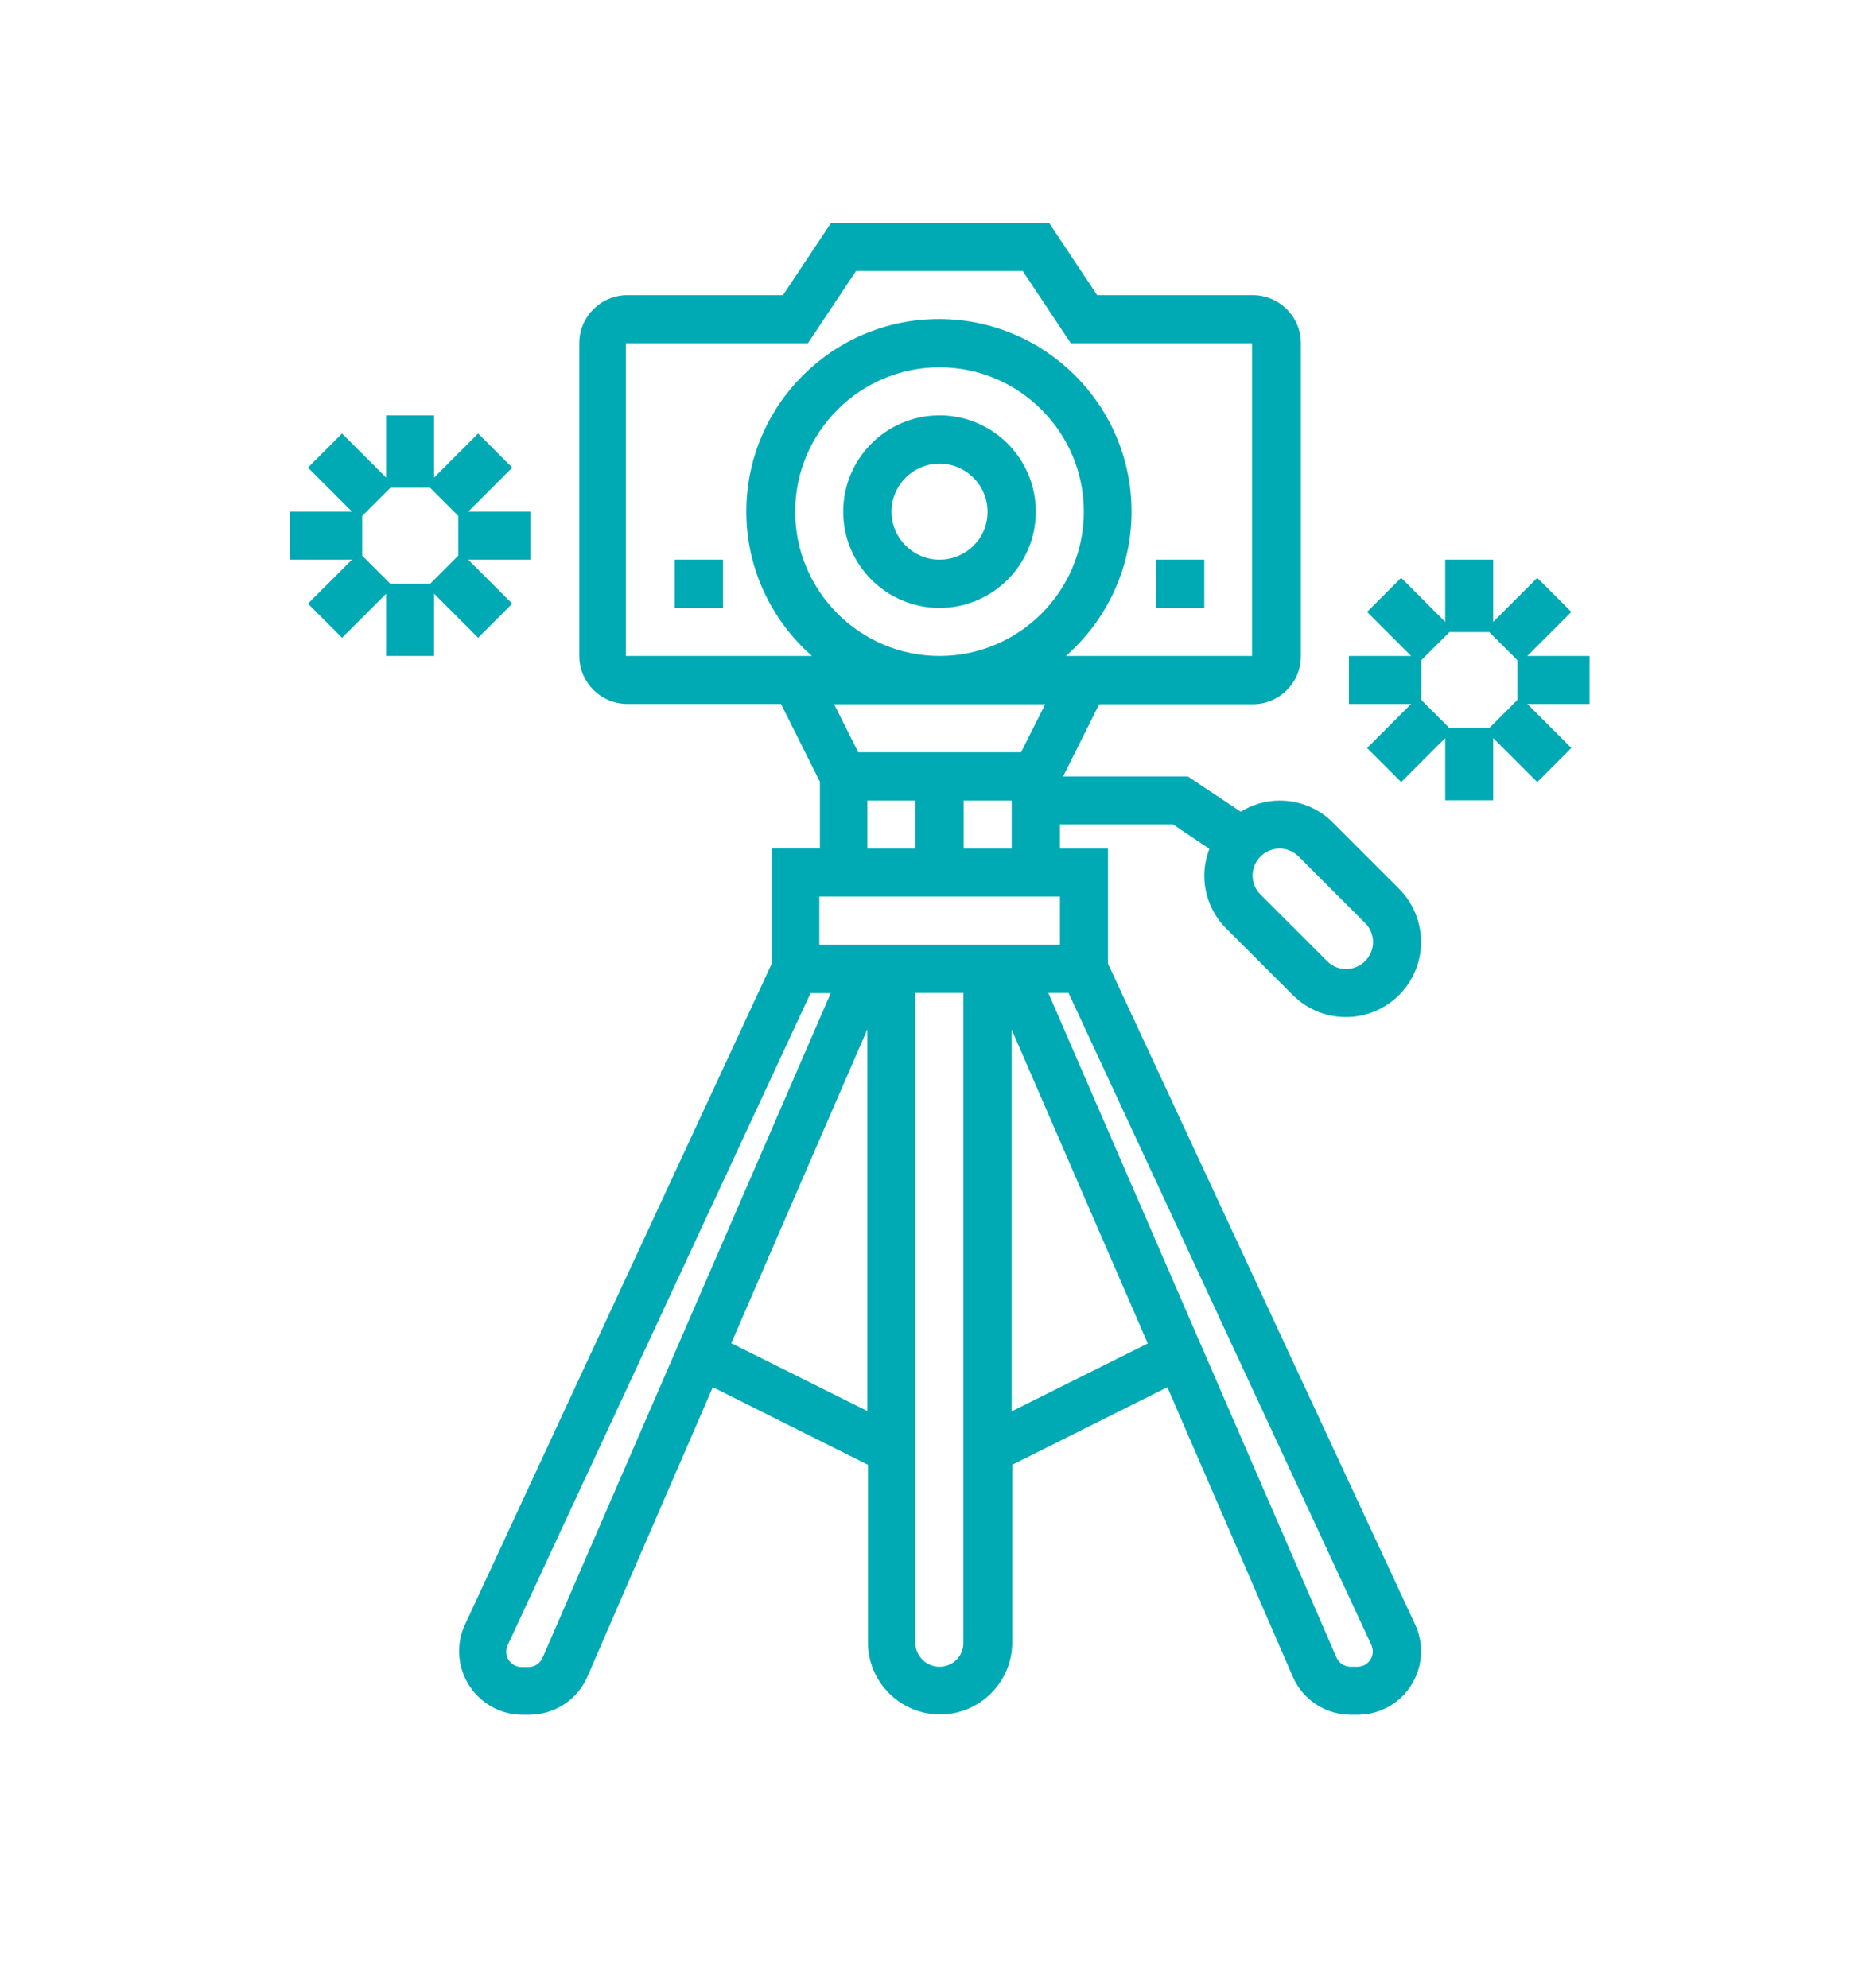 <?xml version="1.0" encoding="utf-8"?>
<!-- Generator: Adobe Illustrator 23.1.1, SVG Export Plug-In . SVG Version: 6.00 Build 0)  -->
<svg version="1.1" id="Laag_1" xmlns="http://www.w3.org/2000/svg" xmlns:xlink="http://www.w3.org/1999/xlink" x="0px" y="0px"
	 viewBox="0 0 65.4 69.97" style="fill:#00aab5; enable-background:new 0 0 65.4 69.97;" xml:space="preserve">
<g>
	<path d="M33.07,14.62c-1.87,0-3.39,1.52-3.39,3.39s1.52,3.39,3.39,3.39s3.39-1.52,3.39-3.39S34.94,14.62,33.07,14.62L33.07,14.62
		L33.07,14.62z M33.07,19.7c-0.93,0-1.69-0.76-1.69-1.69c0-0.93,0.76-1.69,1.69-1.69c0.93,0,1.69,0.76,1.69,1.69
		C34.77,18.94,34.01,19.7,33.07,19.7L33.07,19.7L33.07,19.7z"/>
	<path d="M43.17,32.69l2.34,2.34c0.5,0.5,1.16,0.77,1.87,0.77c1.46,0,2.64-1.19,2.64-2.64c0-0.7-0.28-1.38-0.77-1.87l-2.34-2.34
		c-0.5-0.5-1.16-0.77-1.87-0.77c-0.5,0-0.97,0.15-1.37,0.39l-1.86-1.24h-4.39l1.27-2.54h5.41c0.93,0,1.69-0.76,1.69-1.69V12.08
		c0-0.93-0.76-1.69-1.69-1.69h-5.48l-1.69-2.54h-7.68l-1.69,2.54h-5.48c-0.93,0-1.69,0.76-1.69,1.69v11.01
		c0,0.93,0.76,1.69,1.69,1.69h5.41l1.37,2.74v2.34h-1.69v4.05l-10.8,23.27c-0.14,0.29-0.21,0.62-0.21,0.94c0,1.23,1,2.24,2.23,2.24
		h0.24c0.89,0,1.7-0.53,2.05-1.35l4.41-10.18l5.46,2.73v6.25c0,1.4,1.14,2.54,2.54,2.54s2.54-1.14,2.54-2.54v-6.25l5.46-2.73
		l4.41,10.18c0.35,0.82,1.16,1.35,2.05,1.35h0.24c1.23,0,2.23-1,2.23-2.24c0-0.32-0.07-0.65-0.21-0.94L39,33.92v-4.05h-1.69v-0.85
		h3.98l1.28,0.86c-0.11,0.29-0.18,0.61-0.18,0.94C42.39,31.52,42.67,32.2,43.17,32.69L43.17,32.69L43.17,32.69z M27.99,18.01
		c0-2.8,2.28-5.08,5.08-5.08c2.8,0,5.08,2.28,5.08,5.08c0,2.8-2.28,5.08-5.08,5.08C30.27,23.09,27.99,20.81,27.99,18.01L27.99,18.01
		L27.99,18.01z M22.06,12.08h6.38l1.69-2.54h5.87l1.69,2.54h6.38v11.01h-6.55c1.41-1.24,2.31-3.06,2.31-5.08
		c0-3.74-3.04-6.78-6.78-6.78s-6.78,3.04-6.78,6.78c0,2.02,0.9,3.84,2.31,5.08h-6.55V12.08L22.06,12.08z M36.79,24.79l-0.85,1.69
		h-5.73l-0.85-1.69H36.79L36.79,24.79z M30.53,28.18h1.69v1.69h-1.69V28.18L30.53,28.18z M28.84,31.56h8.47v1.69h-8.47V31.56
		L28.84,31.56z M19.1,58.35c-0.09,0.2-0.28,0.33-0.5,0.33h-0.24c-0.3,0-0.54-0.24-0.54-0.54c0-0.08,0.02-0.16,0.05-0.23l10.66-22.95
		h0.71L19.1,58.35L19.1,58.35z M25.74,47.28l4.79-11.05v13.44L25.74,47.28L25.74,47.28z M33.07,58.67c-0.47,0-0.85-0.38-0.85-0.85
		V34.95h1.69v22.87C33.92,58.29,33.54,58.67,33.07,58.67L33.07,58.67L33.07,58.67z M35.61,49.68V36.24l4.79,11.05L35.61,49.68
		L35.61,49.68z M48.32,58.13c0,0.3-0.24,0.54-0.54,0.54h-0.24c-0.22,0-0.41-0.13-0.5-0.33L36.9,34.95h0.71l10.66,22.95
		C48.3,57.98,48.32,58.06,48.32,58.13L48.32,58.13L48.32,58.13z M33.92,29.87v-1.69h1.69v1.69H33.92L33.92,29.87z M45.71,30.15
		l2.34,2.34c0.18,0.18,0.28,0.42,0.28,0.67c0,0.52-0.43,0.95-0.95,0.95c-0.25,0-0.49-0.1-0.67-0.28l-2.34-2.34
		c-0.18-0.18-0.28-0.42-0.28-0.67c0-0.52,0.43-0.95,0.95-0.95C45.29,29.87,45.53,29.97,45.71,30.15L45.71,30.15L45.71,30.15z"/>
	<polygon points="40.7,19.7 42.39,19.7 42.39,21.4 40.7,21.4 40.7,19.7 	"/>
	<polygon points="23.75,19.7 25.45,19.7 25.45,21.4 23.75,21.4 23.75,19.7 	"/>
	<path d="M16.83,22.45l1.2-1.2l-1.55-1.55h2.19v-1.69h-2.19l1.55-1.55l-1.2-1.2l-1.55,1.55v-2.19h-1.69v2.19l-1.55-1.55l-1.2,1.2
		l1.55,1.55H10.2v1.69h2.19l-1.55,1.55l1.2,1.2l1.55-1.55v2.19h1.69V20.9L16.83,22.45L16.83,22.45z M15.14,20.55h-1.4l-0.99-0.99
		v-1.4l0.99-0.99h1.4l0.99,0.99v1.4L15.14,20.55L15.14,20.55z"/>
	<path d="M55.95,23.09h-2.19l1.55-1.55l-1.2-1.2l-1.55,1.55V19.7h-1.69v2.19l-1.55-1.55l-1.2,1.2l1.55,1.55h-2.19v1.69h2.19
		l-1.55,1.55l1.2,1.2l1.55-1.55v2.19h1.69v-2.19l1.55,1.55l1.2-1.2l-1.55-1.55h2.19V23.09L55.95,23.09z M53.41,23.24v1.4l-0.99,0.99
		h-1.4l-0.99-0.99v-1.4l0.99-0.99h1.4L53.41,23.24L53.41,23.24z"/>
</g>
</svg>
